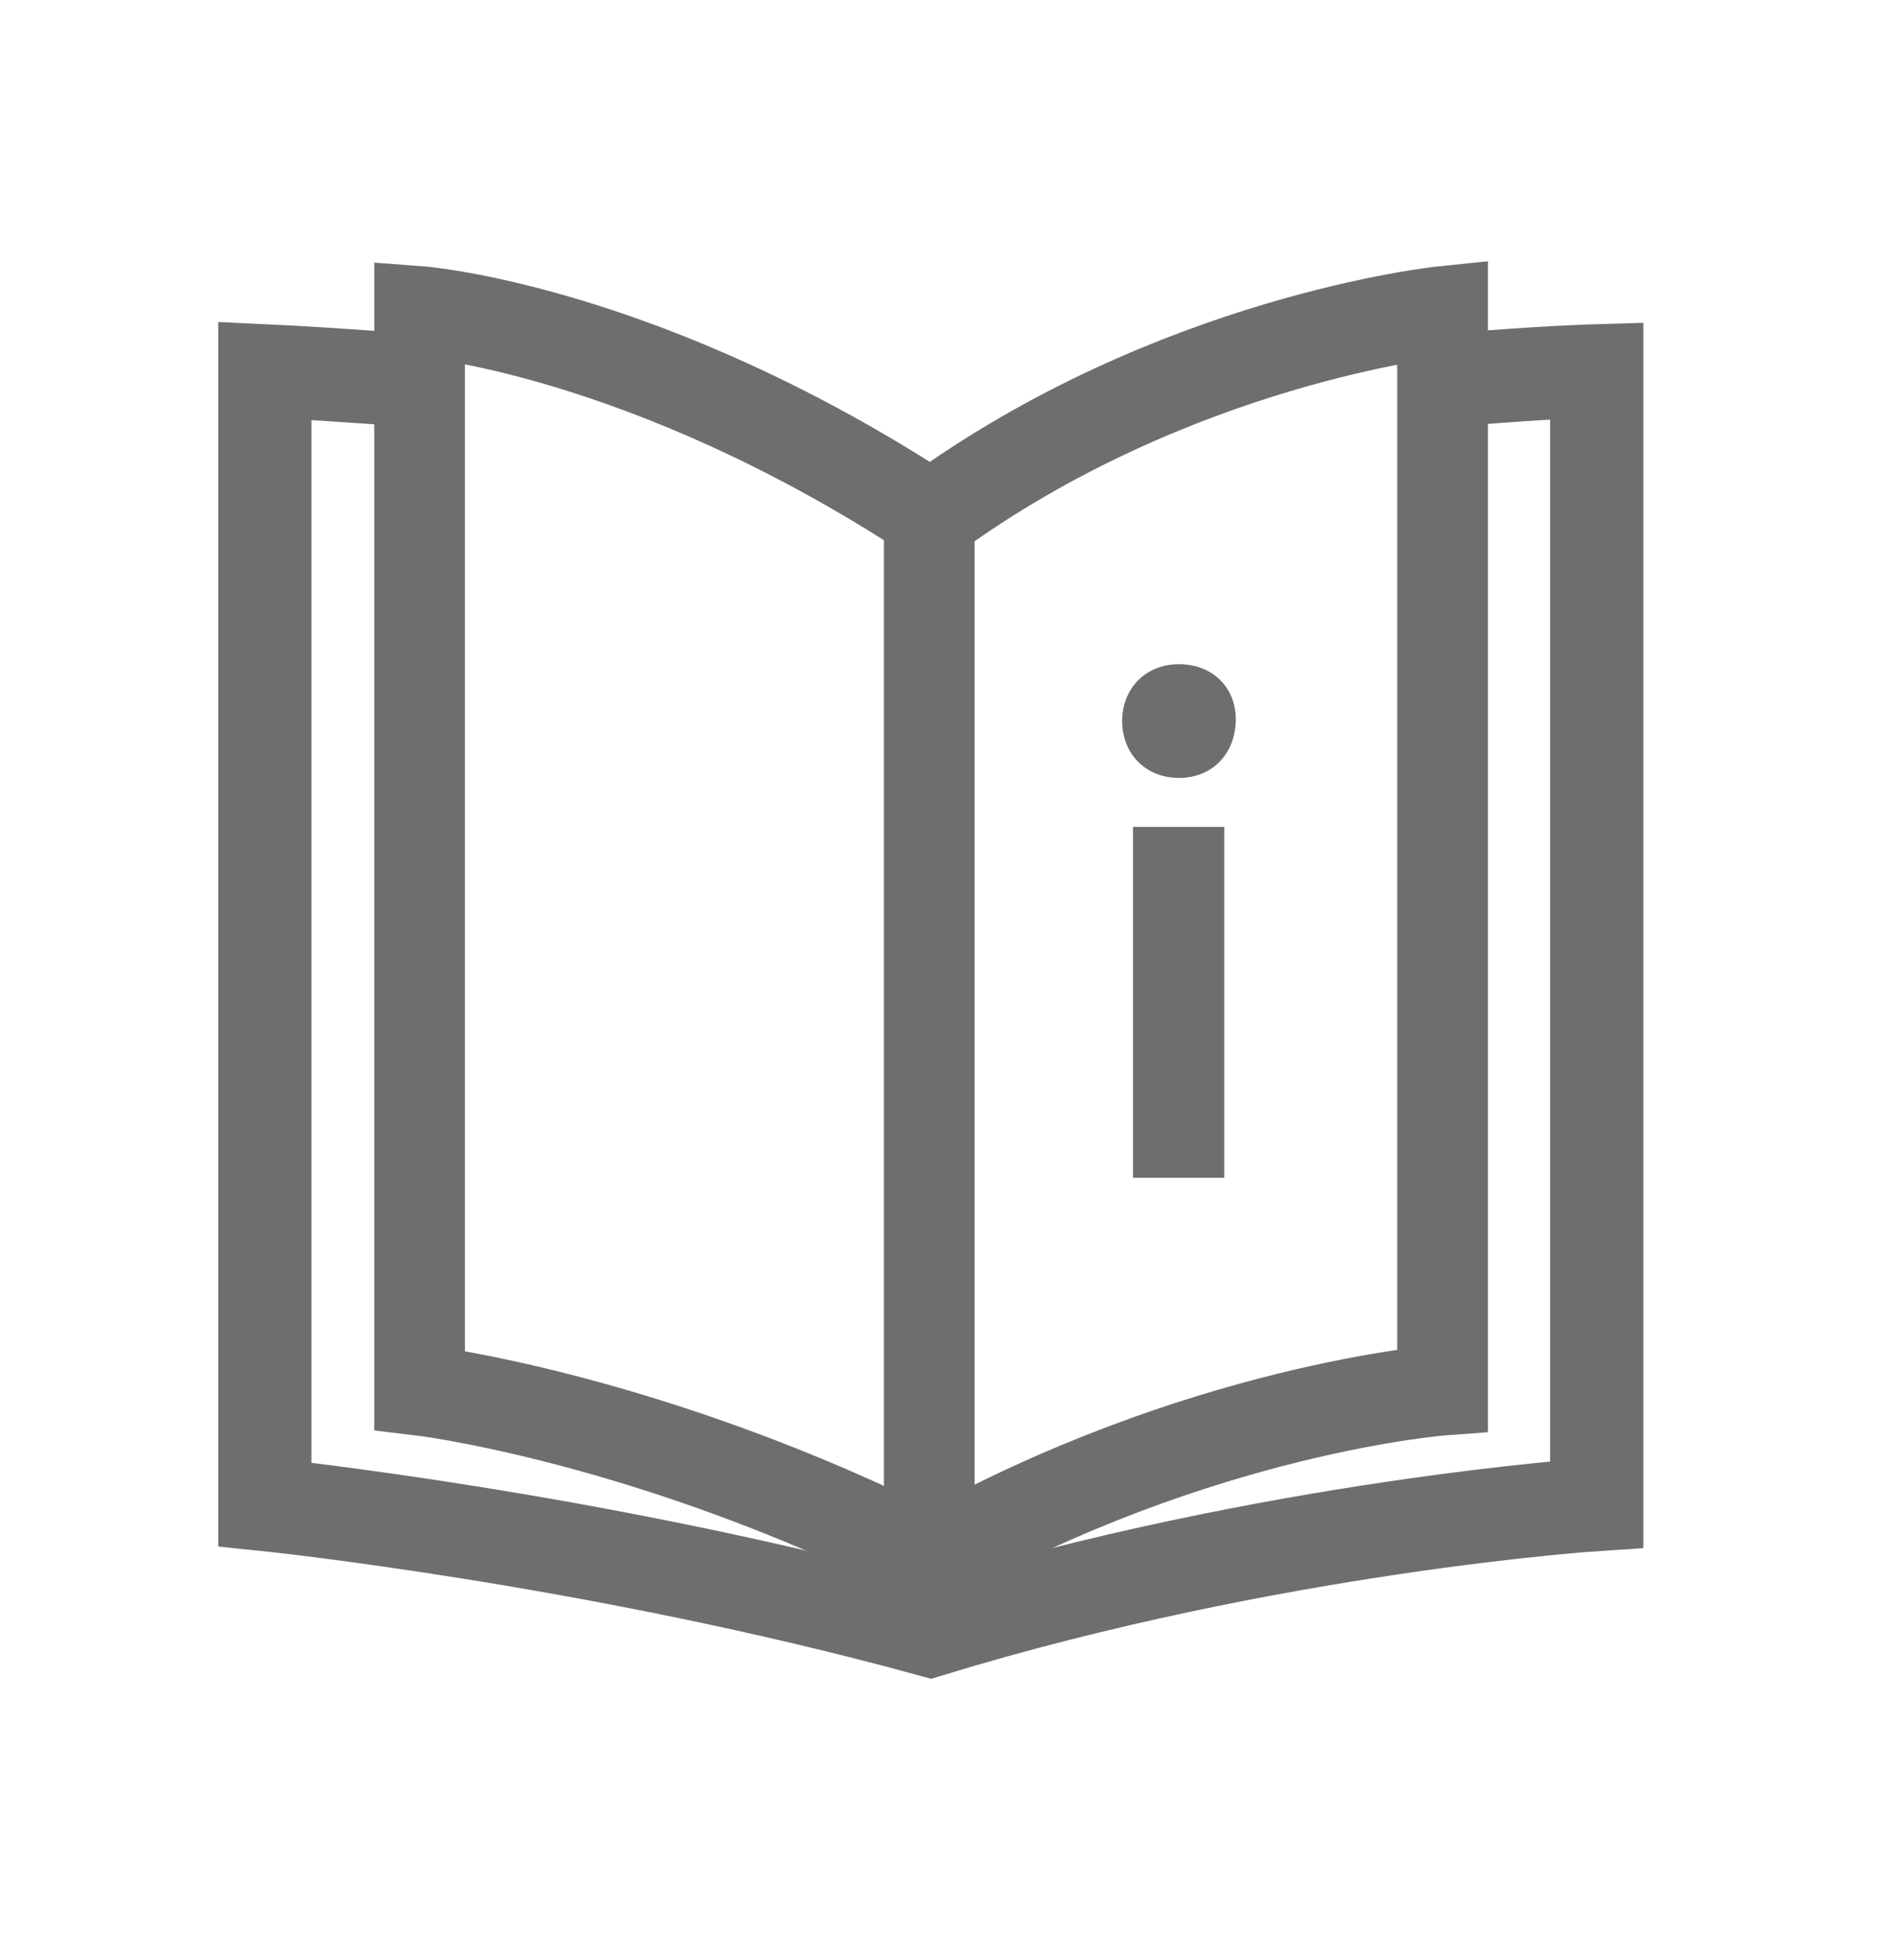 <?xml version="1.0" encoding="utf-8"?>
<!-- Generator: Adobe Illustrator 25.1.0, SVG Export Plug-In . SVG Version: 6.00 Build 0)  -->
<svg version="1.1" xmlns="http://www.w3.org/2000/svg" xmlns:xlink="http://www.w3.org/1999/xlink" x="0px" y="0px"
	 viewBox="0 0 31.36 32.4" style="enable-background:new 0 0 31.36 32.4;" xml:space="preserve">
<style type="text/css">
	.st0{display:none;}
	.st1{display:inline;fill:none;stroke:#008F20;stroke-width:0.1;stroke-miterlimit:10;}
	.st2{fill:none;stroke:#6E6E6E;stroke-width:1.5;stroke-linecap:square;stroke-miterlimit:10;}
	.st3{fill:none;stroke:#6E6E6E;stroke-width:1.542;stroke-linecap:square;stroke-miterlimit:10;}
	.st4{fill:#6E6E6E;stroke:#6E6E6E;stroke-width:1.5;stroke-miterlimit:10;}
	.st5{fill:#6E6E6E;}
</style>
<g id="Layer_6" class="st0">
	<rect x="3.4" y="4.03" class="st1" width="24" height="24"/>
</g>
<g id="Layer_7">
	<path class="st2" d="M23.86,5.15c0,0-4.45,0.46-8.46,3.39l0,0c-4.75-3.11-8.46-3.39-8.46-3.39v17.83c0,0,3.83,0.45,8.46,2.79l0,0
		c4.44-2.49,8.46-2.79,8.46-2.79V5.15z"/>
	<path class="st3" d="M24.67,6.23c1.04-0.08,1.74-0.1,1.74-0.1v18.74c0,0-5.35,0.35-11.02,2.08c-5.54-1.52-11.01-2.08-11.01-2.08
		V6.13c0,0,0.65,0.03,1.64,0.1"/>
	<line class="st4" x1="15.37" y1="8.38" x2="15.37" y2="25.6"/>
	<g>
		<path class="st5" d="M18.56,11.92c0-0.53,0.38-0.94,0.94-0.94c0.56,0,0.94,0.39,0.94,0.91c0,0.56-0.38,0.97-0.94,0.97
			C18.94,12.86,18.56,12.45,18.56,11.92z M18.74,13.67h1.51v5.8h-1.51V13.67z"/>
	</g>
</g>
</svg>
